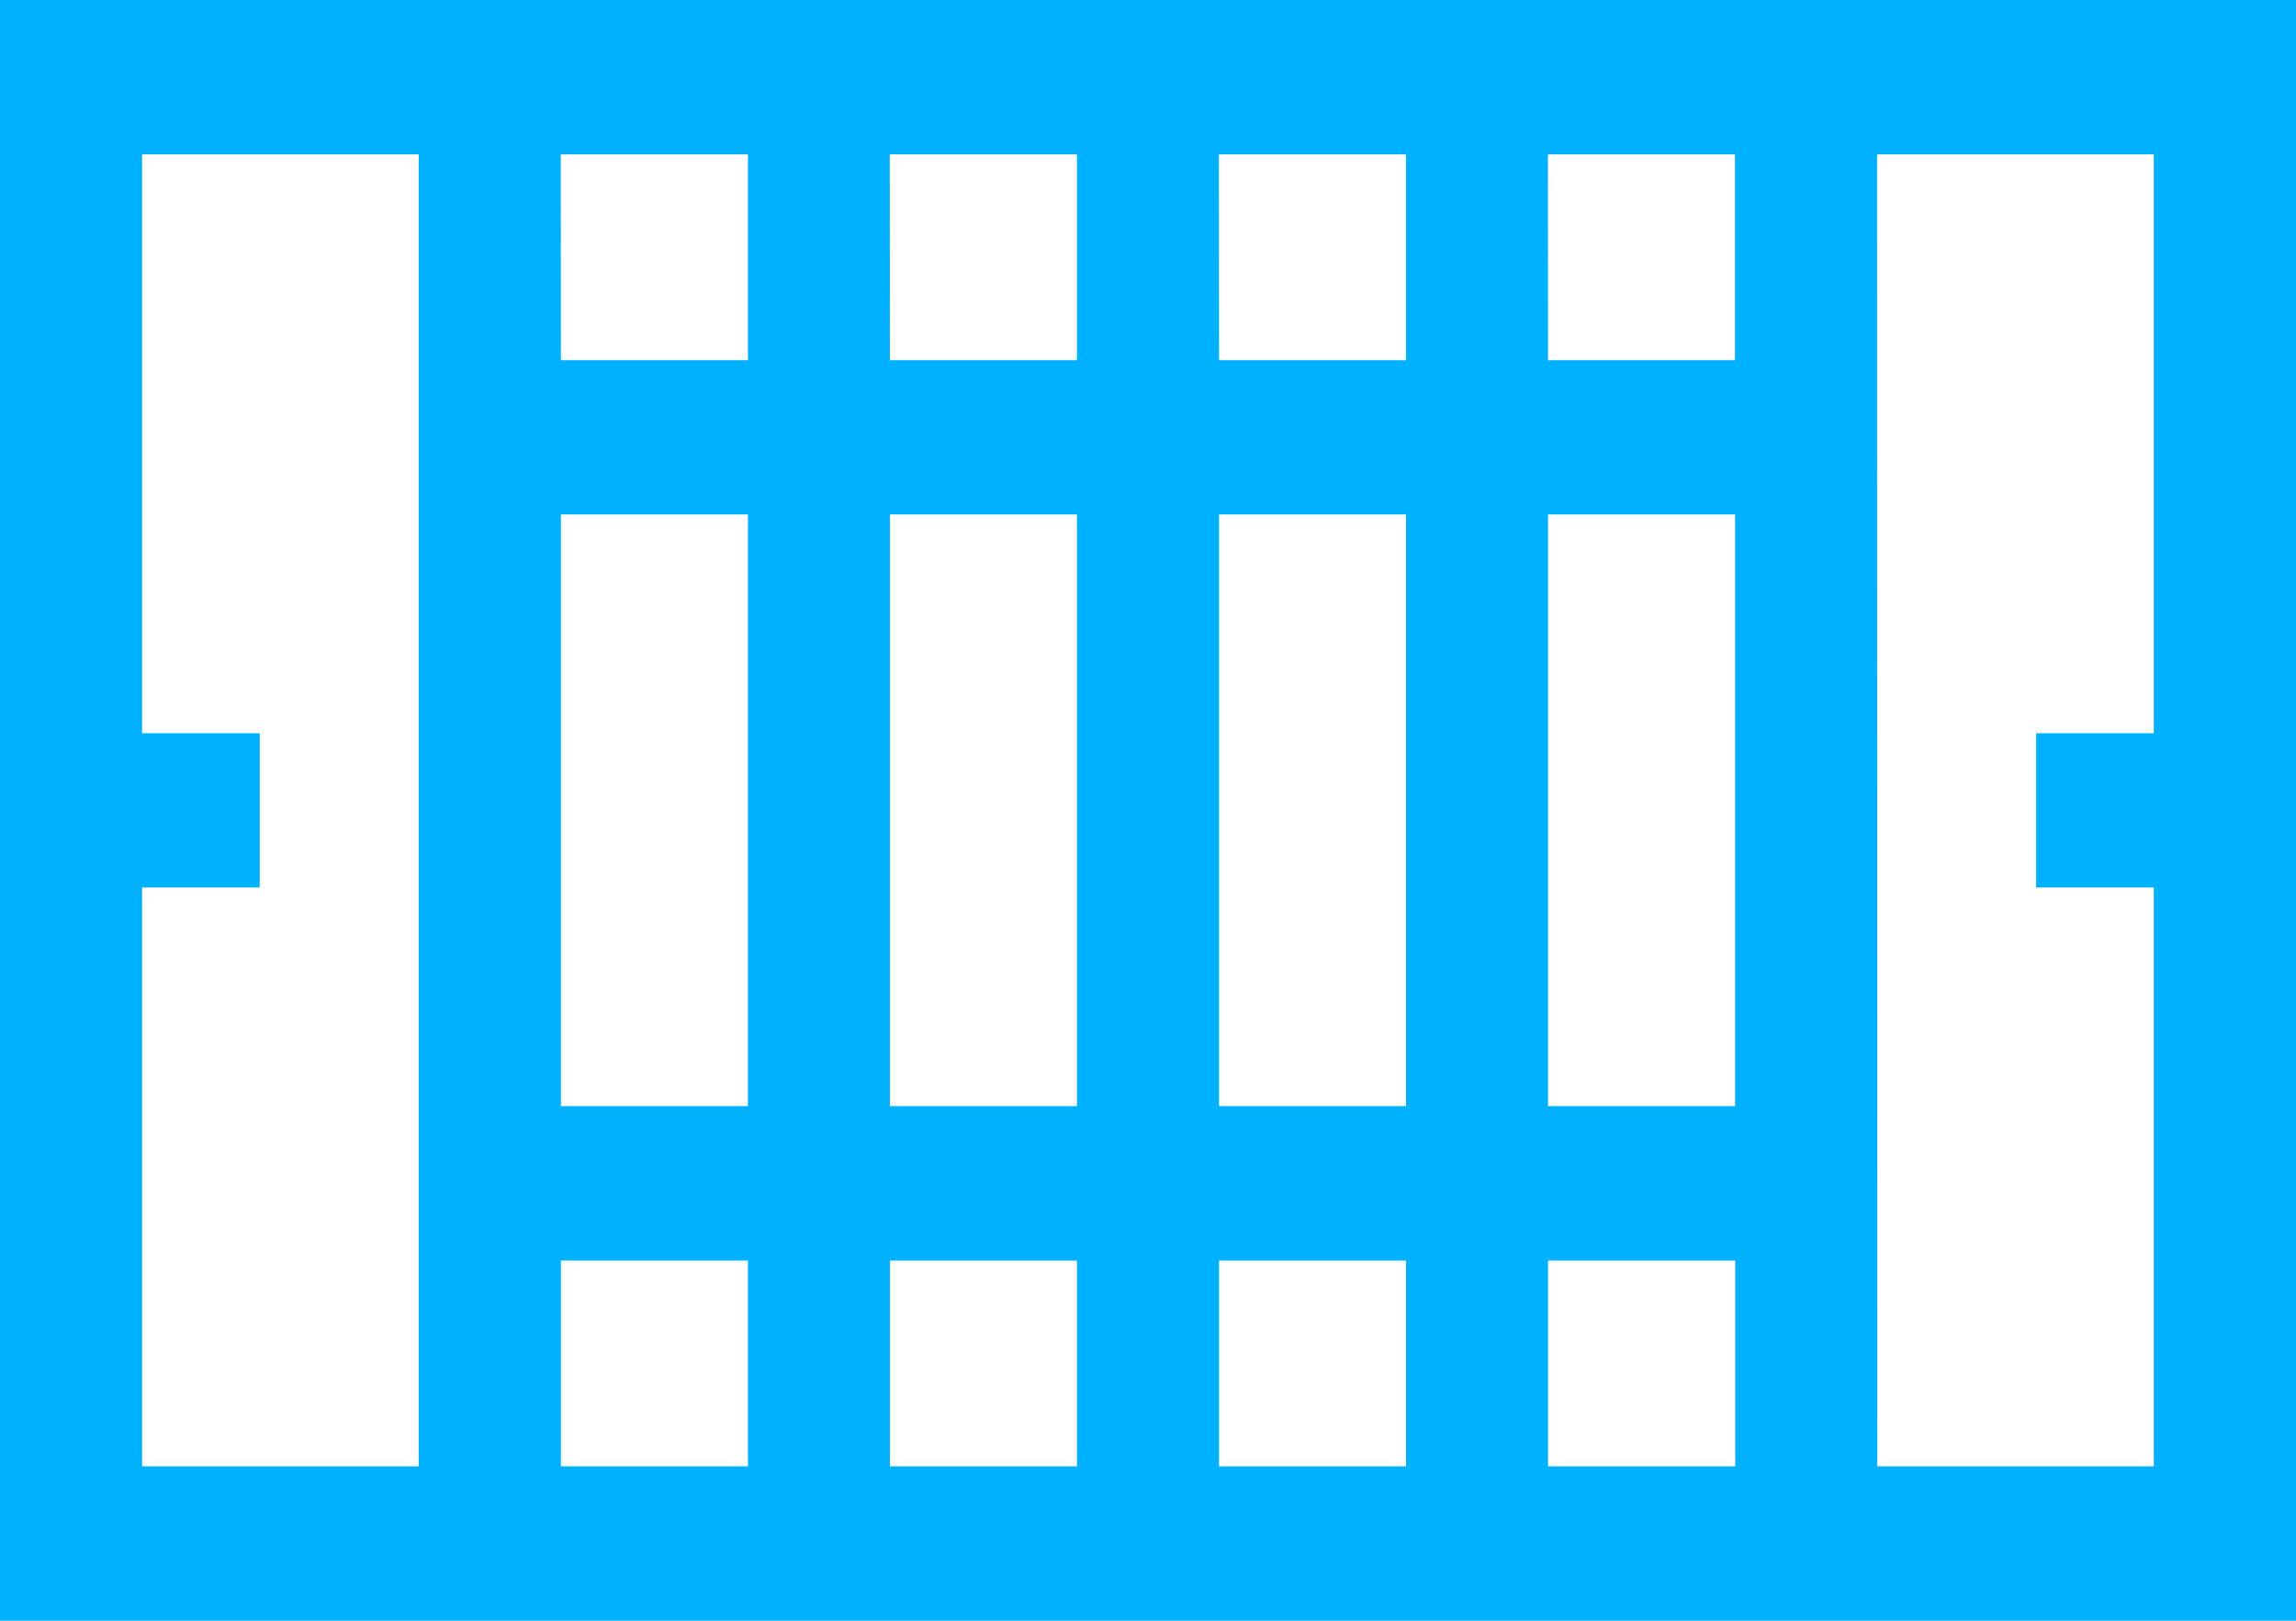 <svg xmlns="http://www.w3.org/2000/svg" viewBox="0 0 170 120"><defs><style>.cls-1{fill:#00b1ff;}</style></defs><g id="Livello_2" data-name="Livello 2"><g id="Livello_1-2" data-name="Livello 1"><path class="cls-1" d="M41.53,93.33H55.38v15.24H41.53Zm24.36,0H79.74v15.24H65.89Zm24.37,0h13.85v15.24H90.26Zm24.36,0h13.86v15.24H114.62ZM41.53,38.09H55.38V81.9H41.53Zm24.36,0H79.74V81.9H65.89Zm24.37,0h13.85V81.9H90.26Zm24.36,0h13.85V81.9H114.62ZM10.52,11.43H31v97.14H10.52V65.71h8.71V54.29H10.52Zm31,0H55.38V26.67H41.53Zm24.36,0H79.74V26.67H65.89Zm24.37,0h13.85V26.67H90.26Zm24.36,0h13.85V26.67H114.62Zm24.37,0h20.49V54.29h-8.71V65.71h8.71v42.86H139ZM0,120H170V0H0Z"/></g></g></svg>